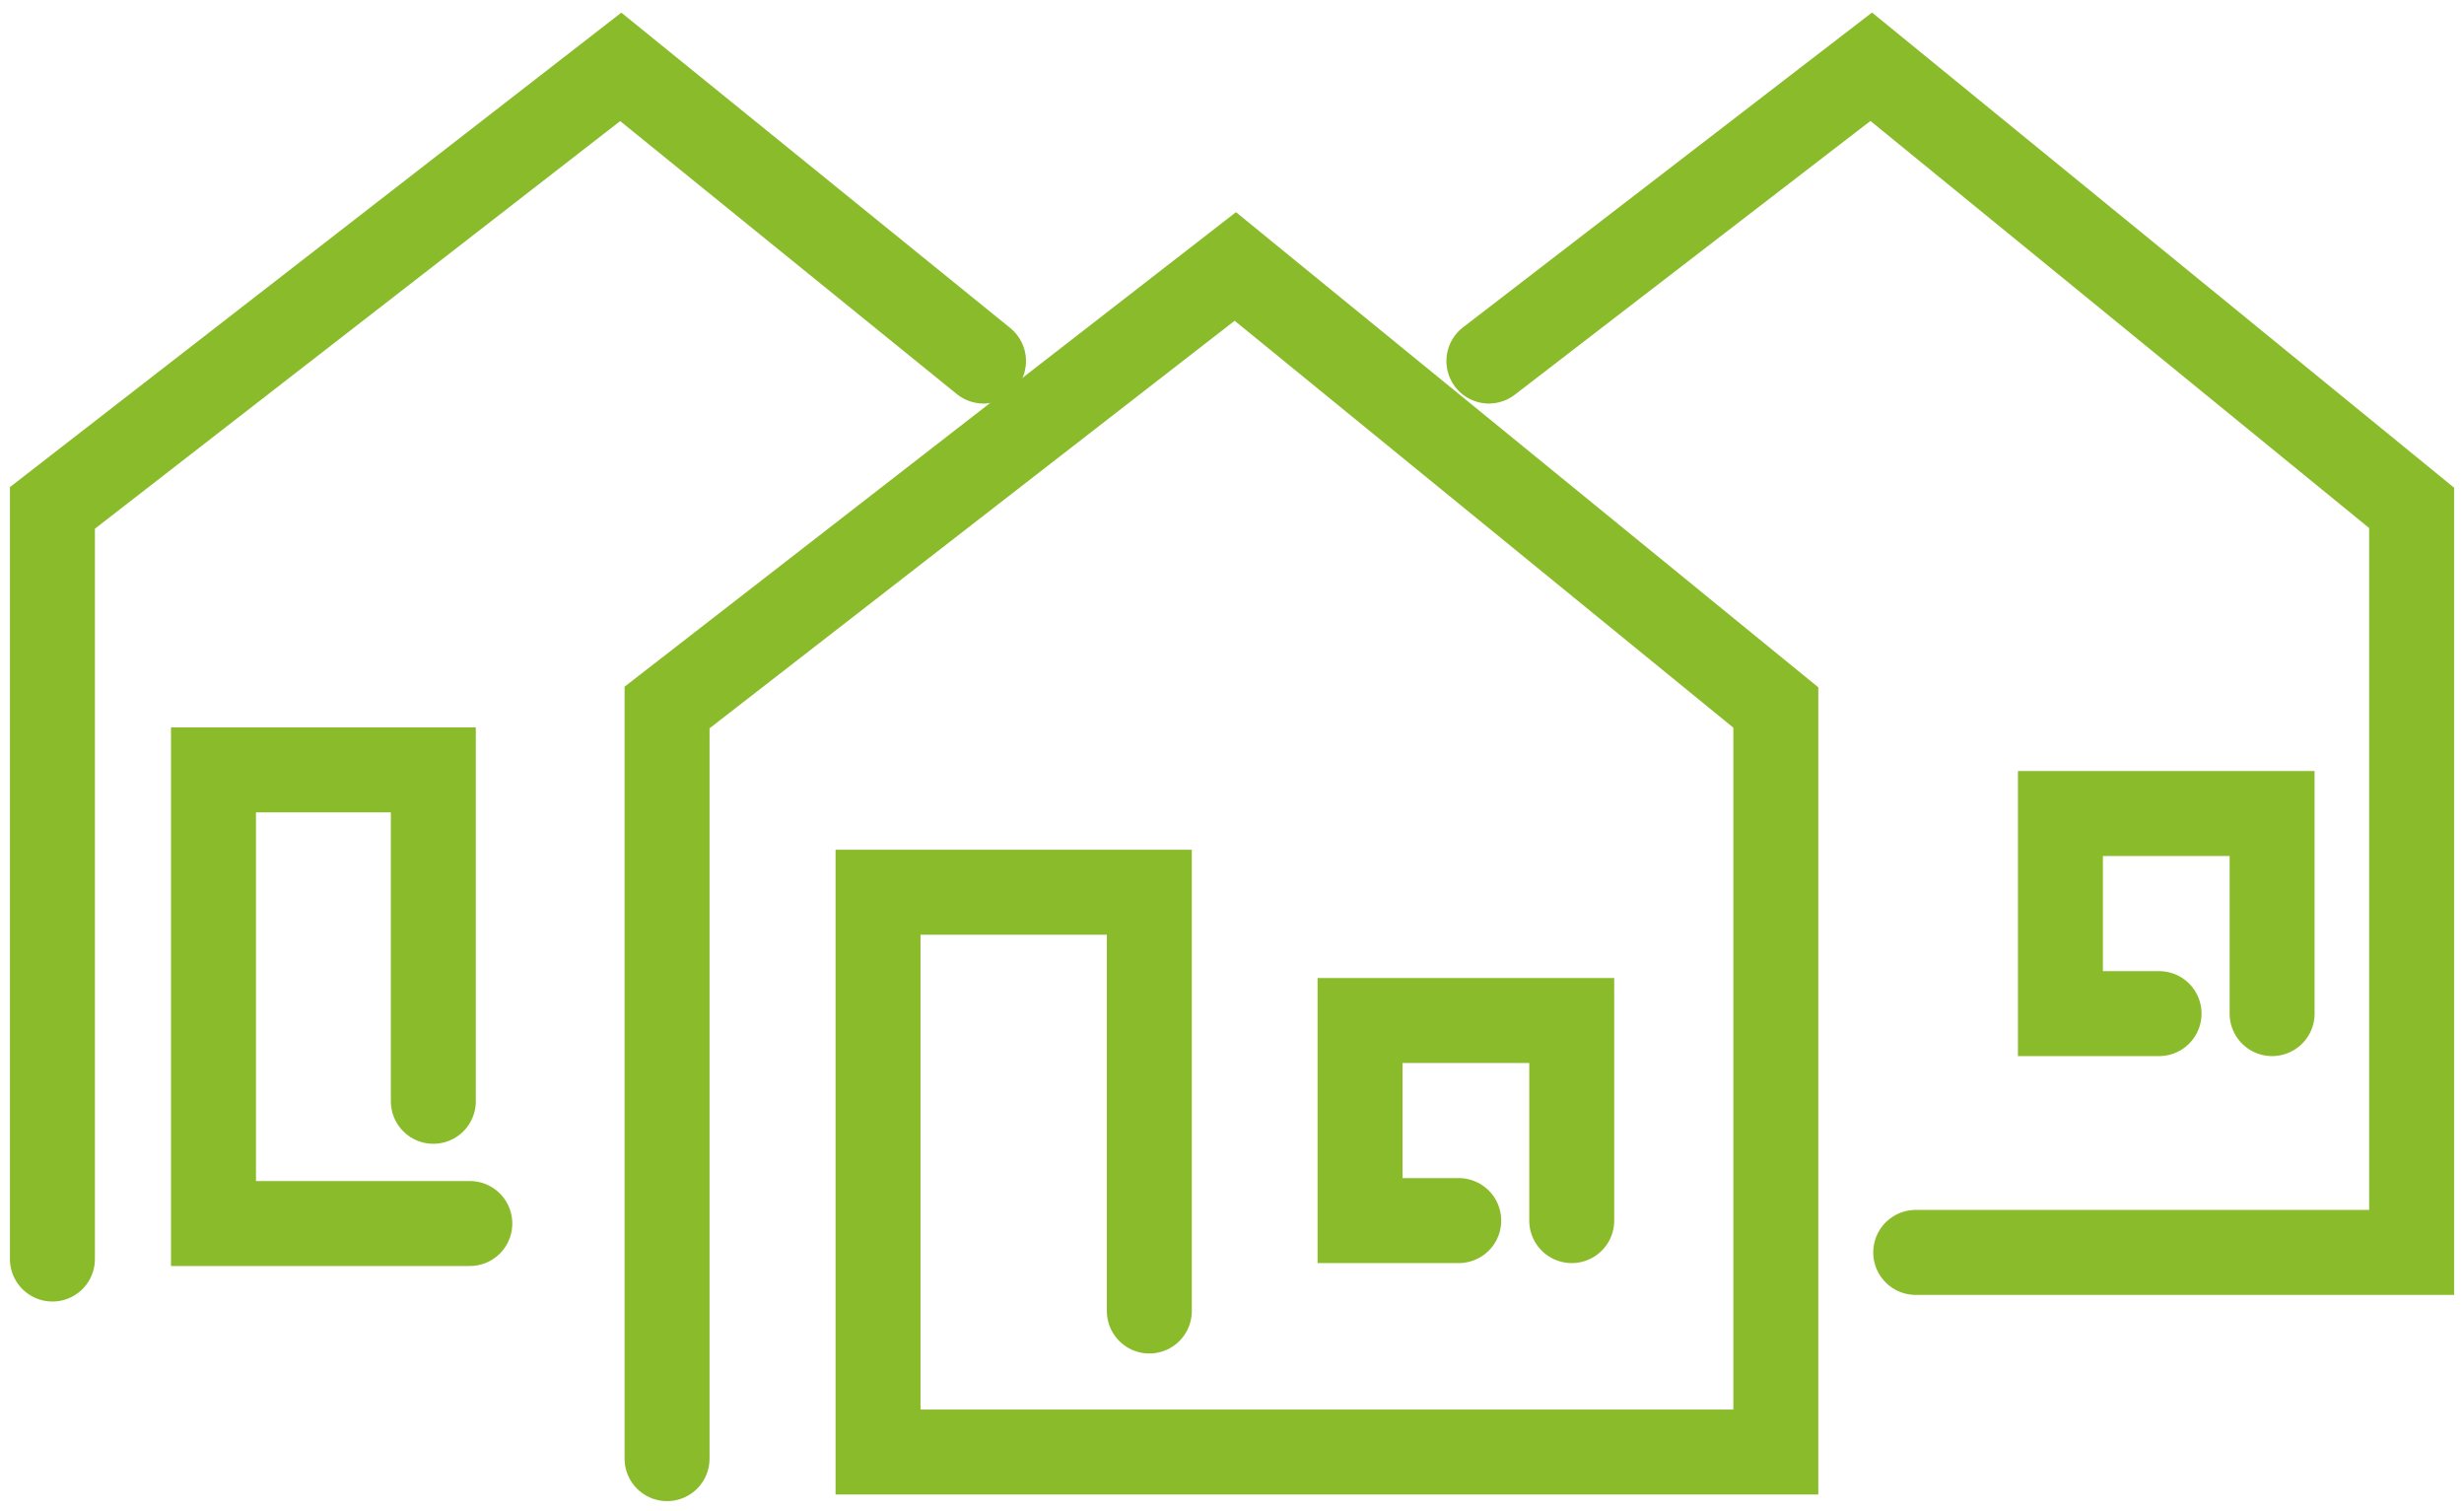 <svg xmlns="http://www.w3.org/2000/svg" width="58" height="35.568"><defs><clipPath id="a"><path data-name="Rectangle 1099" fill="none" stroke="#8abb2a" d="M0 0h58v35.568H0z"/></clipPath></defs><g data-name="Group 1088"><g data-name="Group 1077"><g data-name="Group 1076" clip-path="url(#a)"><path data-name="Path 2974" d="M15.702 34.333v-17.68L29.078 6.272l12.723 10.381v17.524H20.668V21.001h6.386v9.857" fill="none" stroke="#8abb2a" stroke-linecap="round" stroke-miterlimit="10" stroke-width="2"/></g></g><path data-name="Path 2975" d="M34.337 28.73h-2.323v-4.709h4.983v4.709" fill="none" stroke="#8abb2a" stroke-linecap="round" stroke-miterlimit="10" stroke-width="2"/><g data-name="Group 1079"><g data-name="Group 1078" clip-path="url(#a)"><path data-name="Path 2976" d="m35.047 8.498 9-6.927 12.72 10.383v17.525H45.094" fill="none" stroke="#8abb2a" stroke-linecap="round" stroke-miterlimit="10" stroke-width="2"/></g></g><path data-name="Path 2977" d="M50.822 23.858H48.5v-4.709h4.983v4.709" fill="none" stroke="#8abb2a" stroke-linecap="round" stroke-miterlimit="10" stroke-width="2"/><path data-name="Path 2978" d="M11.059 28.799H5.025V18.122H10.2v7.8" fill="none" stroke="#8abb2a" stroke-linecap="round" stroke-miterlimit="10" stroke-width="2"/><g data-name="Group 1081"><g data-name="Group 1080" clip-path="url(#a)"><path data-name="Path 2979" d="M1.234 29.635v-17.68L14.612 1.574l8.539 6.924" fill="none" stroke="#8abb2a" stroke-linecap="round" stroke-miterlimit="10" stroke-width="2"/></g></g></g></svg>